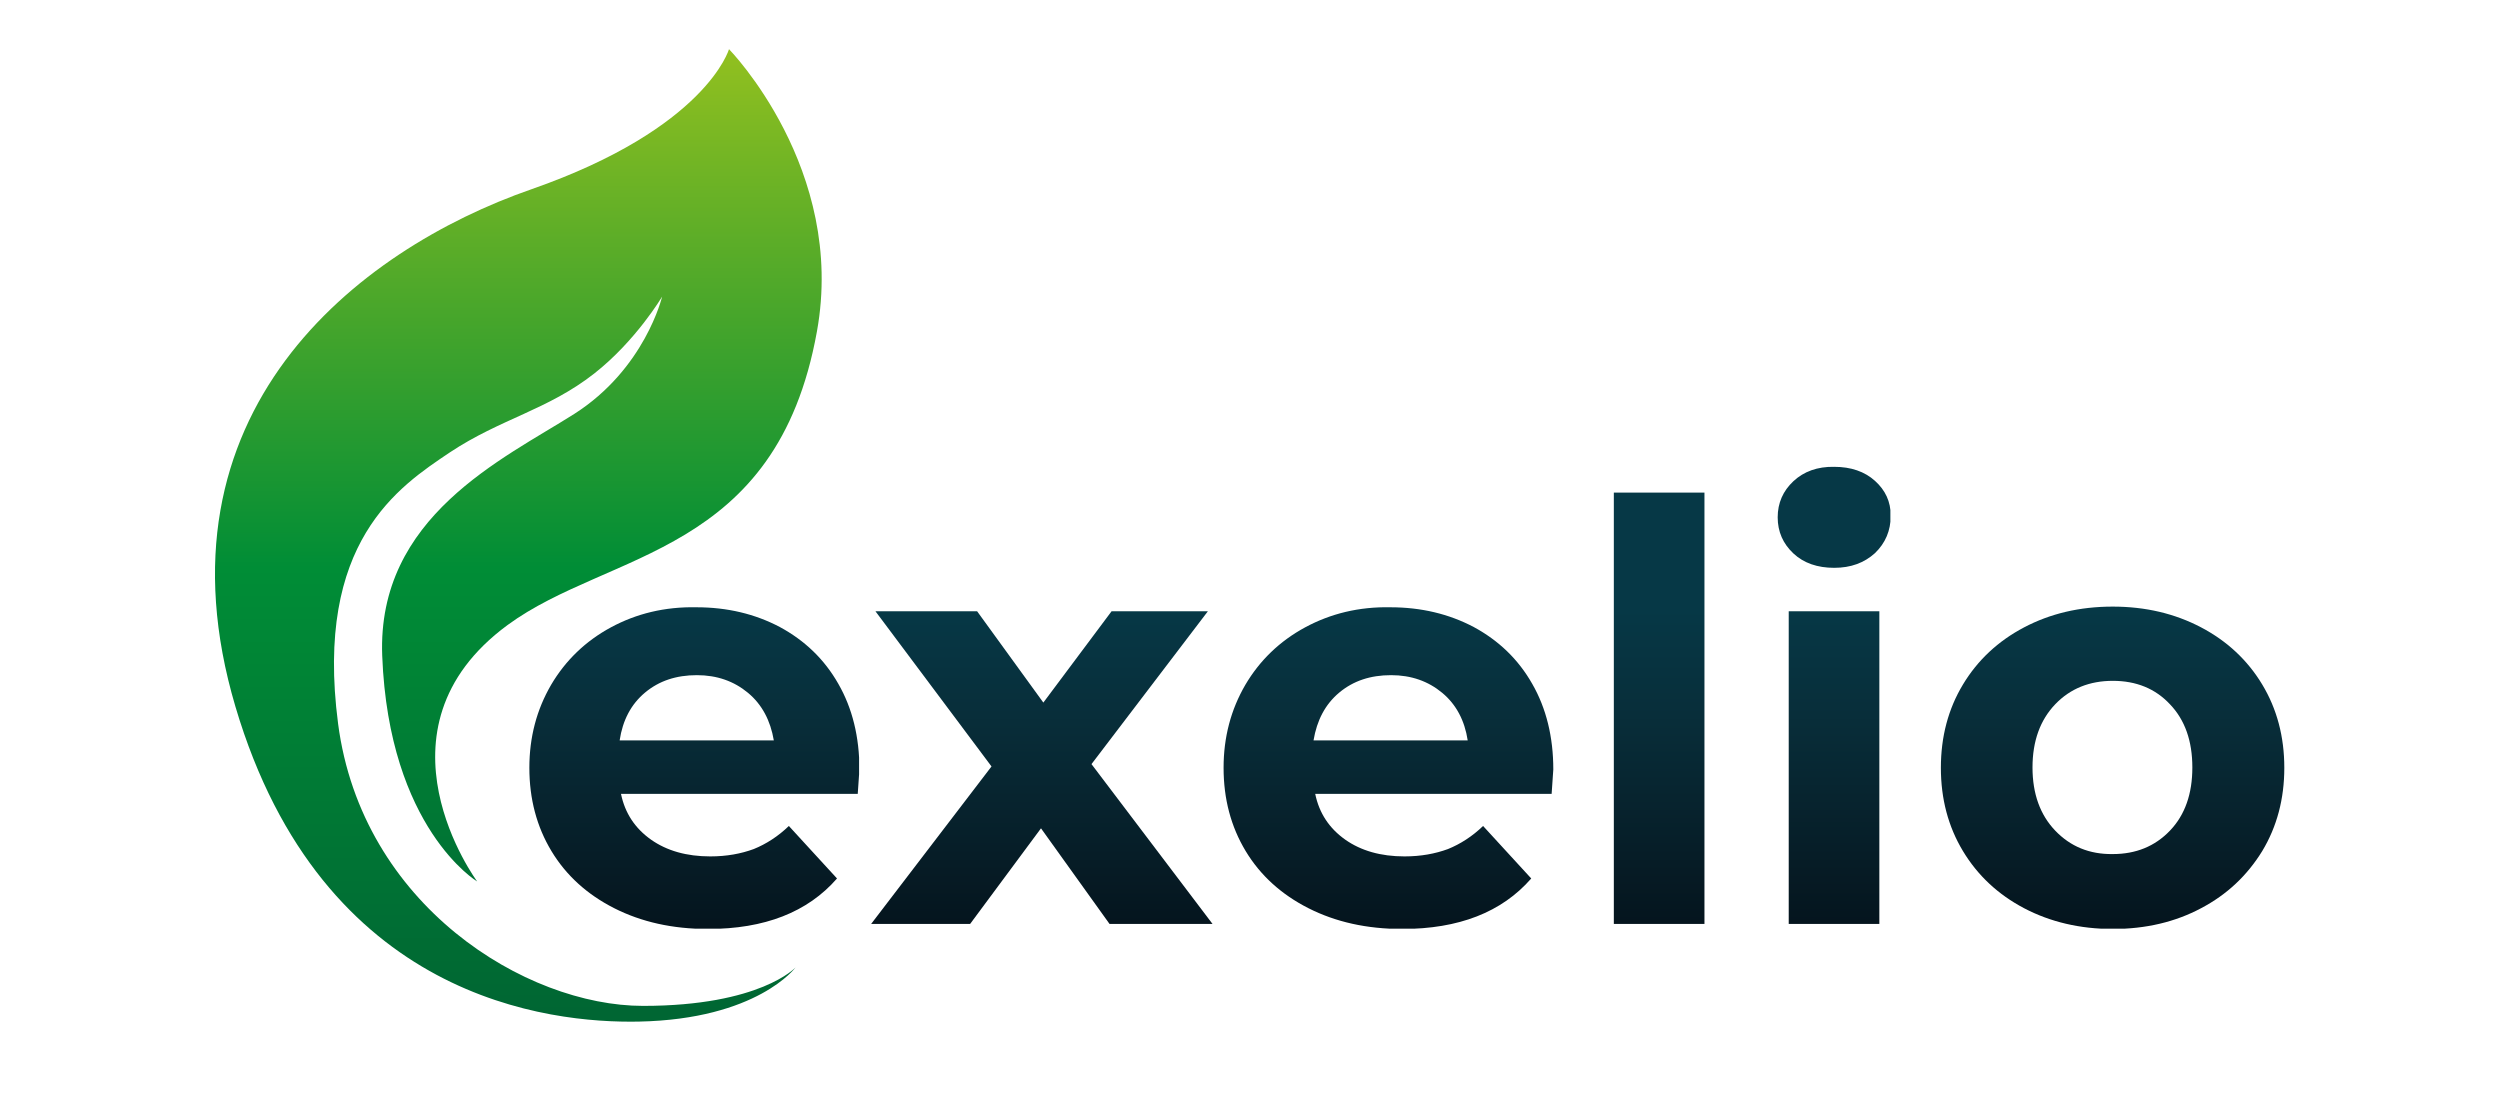<?xml version="1.0" encoding="utf-8"?>
<!-- Generator: Adobe Illustrator 24.0.2, SVG Export Plug-In . SVG Version: 6.00 Build 0)  -->
<svg version="1.1" id="Calque_1" xmlns="http://www.w3.org/2000/svg" xmlns:xlink="http://www.w3.org/1999/xlink" x="0px" y="0px"
	 viewBox="0 0 747.6 334.6" style="enable-background:new 0 0 747.6 334.6;" xml:space="preserve">
<style type="text/css">
	.st0{clip-path:url(#SVGID_2_);fill:url(#SVGID_3_);}
	.st1{clip-path:url(#SVGID_5_);fill:url(#SVGID_6_);}
	.st2{clip-path:url(#SVGID_8_);fill:url(#SVGID_9_);}
	.st3{clip-path:url(#SVGID_11_);fill:url(#SVGID_12_);}
	.st4{clip-path:url(#SVGID_14_);fill:url(#SVGID_15_);}
	.st5{clip-path:url(#SVGID_17_);fill:url(#SVGID_18_);}
	.st6{clip-path:url(#SVGID_20_);fill:url(#SVGID_21_);}
	.st7{clip-path:url(#SVGID_23_);fill:url(#SVGID_24_);}
	.st8{fill:url(#SVGID_25_);}
	.st9{fill:url(#SVGID_26_);}
	.st10{clip-path:url(#SVGID_28_);}
	.st11{clip-path:url(#SVGID_30_);fill:#95C11F;}
	.st12{clip-path:url(#SVGID_30_);fill:#94C01F;}
	.st13{clip-path:url(#SVGID_30_);fill:#93C020;}
	.st14{clip-path:url(#SVGID_30_);fill:#91BF20;}
	.st15{clip-path:url(#SVGID_30_);fill:#90BF21;}
	.st16{clip-path:url(#SVGID_30_);fill:#8FBE21;}
	.st17{clip-path:url(#SVGID_30_);fill:#8EBD22;}
	.st18{clip-path:url(#SVGID_30_);fill:#8DBD22;}
	.st19{clip-path:url(#SVGID_30_);fill:#8BBC23;}
	.st20{clip-path:url(#SVGID_30_);fill:#8ABB23;}
	.st21{clip-path:url(#SVGID_30_);fill:#89BB24;}
	.st22{clip-path:url(#SVGID_30_);fill:#87BA24;}
	.st23{clip-path:url(#SVGID_30_);fill:#86B925;}
	.st24{clip-path:url(#SVGID_30_);fill:#85B925;}
	.st25{clip-path:url(#SVGID_30_);fill:#84B825;}
	.st26{clip-path:url(#SVGID_30_);fill:#82B726;}
	.st27{clip-path:url(#SVGID_30_);fill:#81B726;}
	.st28{clip-path:url(#SVGID_30_);fill:#80B627;}
	.st29{clip-path:url(#SVGID_30_);fill:#7EB627;}
	.st30{clip-path:url(#SVGID_30_);fill:#7DB528;}
	.st31{clip-path:url(#SVGID_30_);fill:#7CB428;}
	.st32{clip-path:url(#SVGID_30_);fill:#7AB428;}
	.st33{clip-path:url(#SVGID_30_);fill:#79B329;}
	.st34{clip-path:url(#SVGID_30_);fill:#78B229;}
	.st35{clip-path:url(#SVGID_30_);fill:#77B229;}
	.st36{clip-path:url(#SVGID_30_);fill:#75B12A;}
	.st37{clip-path:url(#SVGID_30_);fill:#74B02A;}
	.st38{clip-path:url(#SVGID_30_);fill:#73B02A;}
	.st39{clip-path:url(#SVGID_30_);fill:#71AF2B;}
	.st40{clip-path:url(#SVGID_30_);fill:#70AE2B;}
	.st41{clip-path:url(#SVGID_30_);fill:#6FAE2B;}
	.st42{clip-path:url(#SVGID_30_);fill:#6DAD2C;}
	.st43{clip-path:url(#SVGID_30_);fill:#6CAD2C;}
	.st44{clip-path:url(#SVGID_30_);fill:#6AAC2C;}
	.st45{clip-path:url(#SVGID_30_);fill:#69AB2C;}
	.st46{clip-path:url(#SVGID_30_);fill:#68AB2D;}
	.st47{clip-path:url(#SVGID_30_);fill:#66AA2D;}
	.st48{clip-path:url(#SVGID_30_);fill:#65AA2D;}
	.st49{clip-path:url(#SVGID_30_);fill:#64A92E;}
	.st50{clip-path:url(#SVGID_30_);fill:#62A82E;}
	.st51{clip-path:url(#SVGID_30_);fill:#61A82E;}
	.st52{clip-path:url(#SVGID_30_);fill:#5FA72E;}
	.st53{clip-path:url(#SVGID_30_);fill:#5EA72E;}
	.st54{clip-path:url(#SVGID_30_);fill:#5DA62F;}
	.st55{clip-path:url(#SVGID_30_);fill:#5BA52F;}
	.st56{clip-path:url(#SVGID_30_);fill:#5AA52F;}
	.st57{clip-path:url(#SVGID_30_);fill:#58A42F;}
	.st58{clip-path:url(#SVGID_30_);fill:#57A430;}
	.st59{clip-path:url(#SVGID_30_);fill:#55A330;}
	.st60{clip-path:url(#SVGID_30_);fill:#54A230;}
	.st61{clip-path:url(#SVGID_30_);fill:#52A230;}
	.st62{clip-path:url(#SVGID_30_);fill:#51A131;}
	.st63{clip-path:url(#SVGID_30_);fill:#4FA131;}
	.st64{clip-path:url(#SVGID_30_);fill:#4EA031;}
	.st65{clip-path:url(#SVGID_30_);fill:#4CA031;}
	.st66{clip-path:url(#SVGID_30_);fill:#4B9F31;}
	.st67{clip-path:url(#SVGID_30_);fill:#499E32;}
	.st68{clip-path:url(#SVGID_30_);fill:#489E32;}
	.st69{clip-path:url(#SVGID_30_);fill:#469D32;}
	.st70{clip-path:url(#SVGID_30_);fill:#459D32;}
	.st71{clip-path:url(#SVGID_30_);fill:#439C32;}
	.st72{clip-path:url(#SVGID_30_);fill:#419C32;}
	.st73{clip-path:url(#SVGID_30_);fill:#409B33;}
	.st74{clip-path:url(#SVGID_30_);fill:#3E9B33;}
	.st75{clip-path:url(#SVGID_30_);fill:#3C9A33;}
	.st76{clip-path:url(#SVGID_30_);fill:#3B9933;}
	.st77{clip-path:url(#SVGID_30_);fill:#399933;}
	.st78{clip-path:url(#SVGID_30_);fill:#379833;}
	.st79{clip-path:url(#SVGID_30_);fill:#359834;}
	.st80{clip-path:url(#SVGID_30_);fill:#339734;}
	.st81{clip-path:url(#SVGID_30_);fill:#319734;}
	.st82{clip-path:url(#SVGID_30_);fill:#2F9634;}
	.st83{clip-path:url(#SVGID_30_);fill:#2D9534;}
	.st84{clip-path:url(#SVGID_30_);fill:#2B9534;}
	.st85{clip-path:url(#SVGID_30_);fill:#289435;}
	.st86{clip-path:url(#SVGID_30_);fill:#269435;}
	.st87{clip-path:url(#SVGID_30_);fill:#249335;}
	.st88{clip-path:url(#SVGID_30_);fill:#219335;}
	.st89{clip-path:url(#SVGID_30_);fill:#1E9235;}
	.st90{clip-path:url(#SVGID_30_);fill:#1B9235;}
	.st91{clip-path:url(#SVGID_30_);fill:#179135;}
	.st92{clip-path:url(#SVGID_30_);fill:#149135;}
	.st93{clip-path:url(#SVGID_30_);fill:#0F9035;}
	.st94{clip-path:url(#SVGID_30_);fill:#099036;}
	.st95{clip-path:url(#SVGID_30_);fill:#038F36;}
	.st96{clip-path:url(#SVGID_30_);fill:#008F36;}
	.st97{clip-path:url(#SVGID_30_);fill:#008E36;}
	.st98{clip-path:url(#SVGID_30_);fill:#008D36;}
	.st99{clip-path:url(#SVGID_30_);fill:#008C36;}
	.st100{clip-path:url(#SVGID_30_);fill:#008B36;}
	.st101{clip-path:url(#SVGID_30_);fill:#008A36;}
	.st102{clip-path:url(#SVGID_30_);fill:#008936;}
	.st103{clip-path:url(#SVGID_30_);fill:#008836;}
	.st104{clip-path:url(#SVGID_30_);fill:#008736;}
	.st105{clip-path:url(#SVGID_30_);fill:#008636;}
	.st106{clip-path:url(#SVGID_30_);fill:#008536;}
	.st107{clip-path:url(#SVGID_30_);fill:#008436;}
	.st108{clip-path:url(#SVGID_30_);fill:#008336;}
	.st109{clip-path:url(#SVGID_30_);fill:#008236;}
	.st110{clip-path:url(#SVGID_30_);fill:#008136;}
	.st111{clip-path:url(#SVGID_30_);fill:#008036;}
	.st112{clip-path:url(#SVGID_30_);fill:#007F36;}
	.st113{clip-path:url(#SVGID_30_);fill:#007E36;}
	.st114{clip-path:url(#SVGID_30_);fill:#007D36;}
	.st115{clip-path:url(#SVGID_30_);fill:#007C36;}
	.st116{clip-path:url(#SVGID_30_);fill:#007B36;}
	.st117{clip-path:url(#SVGID_30_);fill:#007A36;}
	.st118{clip-path:url(#SVGID_30_);fill:#007936;}
	.st119{clip-path:url(#SVGID_30_);fill:#007836;}
	.st120{clip-path:url(#SVGID_30_);fill:#007835;}
	.st121{clip-path:url(#SVGID_30_);fill:#007735;}
	.st122{clip-path:url(#SVGID_30_);fill:#007635;}
	.st123{clip-path:url(#SVGID_30_);fill:#007535;}
	.st124{clip-path:url(#SVGID_30_);fill:#007435;}
	.st125{clip-path:url(#SVGID_30_);fill:#007335;}
	.st126{clip-path:url(#SVGID_30_);fill:#007235;}
	.st127{clip-path:url(#SVGID_30_);fill:#007135;}
	.st128{clip-path:url(#SVGID_30_);fill:#007035;}
	.st129{clip-path:url(#SVGID_30_);fill:#006F34;}
	.st130{clip-path:url(#SVGID_30_);fill:#006E34;}
	.st131{clip-path:url(#SVGID_30_);fill:#006D34;}
	.st132{clip-path:url(#SVGID_30_);fill:#006C34;}
	.st133{clip-path:url(#SVGID_30_);fill:#006B34;}
	.st134{clip-path:url(#SVGID_30_);fill:#006A34;}
	.st135{clip-path:url(#SVGID_30_);fill:#006934;}
	.st136{clip-path:url(#SVGID_30_);fill:#006933;}
	.st137{clip-path:url(#SVGID_30_);fill:#006833;}
	.st138{clip-path:url(#SVGID_30_);fill:#006733;}
	.st139{clip-path:url(#SVGID_30_);fill:#006633;}
	.st140{fill:url(#SVGID_31_);}
	.st141{clip-path:url(#SVGID_33_);fill:url(#SVGID_34_);}
	.st142{clip-path:url(#SVGID_36_);fill:url(#SVGID_37_);}
	.st143{clip-path:url(#SVGID_39_);fill:url(#SVGID_40_);}
	.st144{clip-path:url(#SVGID_42_);fill:url(#SVGID_43_);}
	.st145{clip-path:url(#SVGID_45_);fill:url(#SVGID_46_);}
	.st146{clip-path:url(#SVGID_48_);fill:url(#SVGID_49_);}
</style>
<g>
	<defs>
		<path id="SVGID_1_" d="M158.9,56.6c-52.3,18.2-114.5,66.9-88.5,154.7c26,87.8,94.2,94.7,120.6,94.2c35.5-0.7,46.9-16.2,46.9-16.2
			s-10.5,11.5-45.6,11.5s-84.1-30.1-91.2-84.4c-7.1-54.4,18.2-70.9,33.4-81.1c15.2-10.1,29.3-12.7,43.2-23.6
			c12.5-9.8,20.3-23,20.3-23s-5.1,21.6-26.3,35.1c-21.3,13.5-59,30.7-57.4,72.3c2,51.7,28.4,67.5,28.4,67.5s-33.6-45.3,9.1-76.7
			c30.4-22.3,80.4-20.6,92.5-87.8c8.8-48.6-26.3-84.4-26.3-84.4S211.3,38.3,158.9,56.6"/>
	</defs>
	<clipPath id="SVGID_2_">
		<use xlink:href="#SVGID_1_"  style="overflow:visible;"/>
	</clipPath>
	
		<linearGradient id="SVGID_3_" gradientUnits="userSpaceOnUse" x1="103.841" y1="1191.158" x2="104.841" y2="1191.158" gradientTransform="matrix(0 290.813 290.813 0 -346255.781 -30183.685)">
		<stop  offset="0" style="stop-color:#95C11F"/>
		<stop  offset="0.54" style="stop-color:#008D36"/>
		<stop  offset="0.995" style="stop-color:#006633"/>
		<stop  offset="1" style="stop-color:#006633"/>
	</linearGradient>
	<rect x="44.4" y="14.7" class="st0" width="208.7" height="291.3"/>
</g>
<g>
	<defs>
		<path id="SVGID_4_" d="M192.9,207.1c4.2-3.5,9.3-5.2,15.5-5.2c6,0,11.1,1.8,15.3,5.3c4.2,3.5,6.7,8.3,7.7,14.2h-46.1
			C186.2,215.4,188.7,210.6,192.9,207.1 M182.7,187.6c-7.6,4.1-13.6,9.9-17.9,17.2c-4.3,7.4-6.5,15.6-6.5,24.8
			c0,9.3,2.2,17.6,6.6,24.9c4.4,7.3,10.7,13,18.8,17.1c8.1,4.1,17.4,6.2,28,6.2c16.9,0,29.8-5,38.6-15.1L235.9,247
			c-3.2,3.1-6.8,5.4-10.5,6.9c-3.8,1.4-8.1,2.2-13,2.2c-7.1,0-13-1.7-17.7-5c-4.8-3.4-7.8-7.9-9-13.7h70.8c0.3-4.5,0.5-7,0.5-7.3
			c0-9.7-2.1-18.3-6.3-25.6c-4.2-7.4-10.1-13-17.5-17c-7.4-3.9-15.7-5.9-24.9-5.9C198.8,181.4,190.3,183.5,182.7,187.6"/>
	</defs>
	<clipPath id="SVGID_5_">
		<use xlink:href="#SVGID_4_"  style="overflow:visible;"/>
	</clipPath>
	
		<linearGradient id="SVGID_6_" gradientUnits="userSpaceOnUse" x1="101.094" y1="1189.064" x2="102.094" y2="1189.064" gradientTransform="matrix(0 138.231 138.231 0 -164158.391 -13834.819)">
		<stop  offset="0" style="stop-color:#063846"/>
		<stop  offset="0.305" style="stop-color:#063846"/>
		<stop  offset="0.534" style="stop-color:#082E3A"/>
		<stop  offset="0.999" style="stop-color:#05141D"/>
		<stop  offset="1" style="stop-color:#05141D"/>
	</linearGradient>
	<rect x="158.3" y="181.4" class="st1" width="98.6" height="96.3"/>
</g>
<g>
	<defs>
		<polygon id="SVGID_7_" points="332.4,182.8 312,210.1 292.2,182.8 261.8,182.8 296.5,229.2 260.5,276.3 290.1,276.3 311.3,247.7 
			331.8,276.3 362.6,276.3 326.4,228.5 361.2,182.8 		"/>
	</defs>
	<clipPath id="SVGID_8_">
		<use xlink:href="#SVGID_7_"  style="overflow:visible;"/>
	</clipPath>
	
		<linearGradient id="SVGID_9_" gradientUnits="userSpaceOnUse" x1="101.094" y1="1189.816" x2="102.094" y2="1189.816" gradientTransform="matrix(0 138.231 138.231 0 -164158.391 -13834.819)">
		<stop  offset="0" style="stop-color:#063846"/>
		<stop  offset="0.305" style="stop-color:#063846"/>
		<stop  offset="0.534" style="stop-color:#082E3A"/>
		<stop  offset="0.999" style="stop-color:#05141D"/>
		<stop  offset="1" style="stop-color:#05141D"/>
	</linearGradient>
	<rect x="260.5" y="182.8" class="st2" width="102.1" height="93.5"/>
</g>
<g>
	<defs>
		<path id="SVGID_10_" d="M400.5,207.1c4.2-3.5,9.3-5.2,15.5-5.2c6,0,11.1,1.8,15.3,5.3c4.2,3.5,6.7,8.3,7.6,14.2h-46.1
			C393.8,215.4,396.3,210.6,400.5,207.1 M390.3,187.6c-7.6,4.1-13.6,9.9-17.9,17.2c-4.3,7.4-6.5,15.6-6.5,24.8
			c0,9.3,2.2,17.6,6.6,24.9c4.4,7.3,10.7,13,18.8,17.1c8.1,4.1,17.4,6.2,28,6.2c16.9,0,29.8-5,38.6-15.1L443.5,247
			c-3.2,3.1-6.8,5.4-10.5,6.9c-3.8,1.4-8.1,2.2-13,2.2c-7.1,0-13-1.7-17.7-5c-4.8-3.4-7.8-7.9-9-13.7H464c0.3-4.5,0.5-7,0.5-7.3
			c0-9.7-2.1-18.3-6.3-25.6c-4.2-7.4-10.1-13-17.5-17c-7.4-3.9-15.7-5.9-24.9-5.9C406.4,181.4,397.9,183.5,390.3,187.6"/>
	</defs>
	<clipPath id="SVGID_11_">
		<use xlink:href="#SVGID_10_"  style="overflow:visible;"/>
	</clipPath>
	
		<linearGradient id="SVGID_12_" gradientUnits="userSpaceOnUse" x1="101.094" y1="1190.566" x2="102.094" y2="1190.566" gradientTransform="matrix(0 138.231 138.231 0 -164158.391 -13834.819)">
		<stop  offset="0" style="stop-color:#063846"/>
		<stop  offset="0.305" style="stop-color:#063846"/>
		<stop  offset="0.534" style="stop-color:#082E3A"/>
		<stop  offset="0.999" style="stop-color:#05141D"/>
		<stop  offset="1" style="stop-color:#05141D"/>
	</linearGradient>
	<rect x="365.9" y="181.4" class="st3" width="98.6" height="96.3"/>
</g>
<g>
	<defs>
		<rect id="SVGID_13_" x="482.6" y="147.3" width="27.1" height="129"/>
	</defs>
	<clipPath id="SVGID_14_">
		<use xlink:href="#SVGID_13_"  style="overflow:visible;"/>
	</clipPath>
	
		<linearGradient id="SVGID_15_" gradientUnits="userSpaceOnUse" x1="101.094" y1="1191.151" x2="102.094" y2="1191.151" gradientTransform="matrix(0 138.231 138.231 0 -164158.391 -13834.819)">
		<stop  offset="0" style="stop-color:#063846"/>
		<stop  offset="0.305" style="stop-color:#063846"/>
		<stop  offset="0.534" style="stop-color:#082E3A"/>
		<stop  offset="0.999" style="stop-color:#05141D"/>
		<stop  offset="1" style="stop-color:#05141D"/>
	</linearGradient>
	<rect x="482.6" y="147.3" class="st4" width="27.1" height="129"/>
</g>
<g>
	<defs>
		<path id="SVGID_16_" d="M534.9,276.3H562v-93.5h-27.1V276.3z M536.3,143.9c-3.1,2.9-4.7,6.5-4.7,10.8c0,4.3,1.6,7.9,4.7,10.8
			c3.1,2.9,7.2,4.3,12.2,4.3c5,0,9-1.5,12.2-4.4c3.1-3,4.7-6.7,4.7-11.2c0-4.2-1.6-7.6-4.7-10.4c-3.1-2.8-7.2-4.2-12.2-4.2
			C543.5,139.5,539.4,141,536.3,143.9"/>
	</defs>
	<clipPath id="SVGID_17_">
		<use xlink:href="#SVGID_16_"  style="overflow:visible;"/>
	</clipPath>
	
		<linearGradient id="SVGID_18_" gradientUnits="userSpaceOnUse" x1="101.094" y1="1191.53" x2="102.094" y2="1191.53" gradientTransform="matrix(0 138.231 138.231 0 -164158.391 -13834.819)">
		<stop  offset="0" style="stop-color:#063846"/>
		<stop  offset="0.305" style="stop-color:#063846"/>
		<stop  offset="0.534" style="stop-color:#082E3A"/>
		<stop  offset="0.999" style="stop-color:#05141D"/>
		<stop  offset="1" style="stop-color:#05141D"/>
	</linearGradient>
	<rect x="531.6" y="139.5" class="st5" width="33.7" height="136.8"/>
</g>
<g>
	<defs>
		<path id="SVGID_19_" d="M614.6,248.4c-4.5-4.7-6.8-11-6.8-18.9c0-7.9,2.3-14.2,6.8-18.9c4.5-4.7,10.3-7,17.2-7
			c7,0,12.7,2.3,17.1,7c4.5,4.7,6.7,11,6.7,18.9c0,7.9-2.2,14.2-6.7,18.9c-4.5,4.7-10.2,7-17.1,7
			C624.8,255.5,619.1,253.1,614.6,248.4 M605.3,187.6c-7.8,4.1-13.9,9.8-18.3,17.1c-4.4,7.3-6.6,15.6-6.6,24.9
			c0,9.3,2.2,17.6,6.6,24.9c4.4,7.3,10.5,13,18.3,17.1c7.8,4.1,16.7,6.2,26.5,6.2c9.9,0,18.7-2.1,26.4-6.2
			c7.8-4.1,13.8-9.8,18.3-17.1c4.4-7.3,6.6-15.6,6.6-24.9c0-9.3-2.2-17.6-6.6-24.9c-4.4-7.3-10.5-13-18.3-17.1
			c-7.8-4.1-16.6-6.2-26.4-6.2C621.9,181.4,613.1,183.5,605.3,187.6"/>
	</defs>
	<clipPath id="SVGID_20_">
		<use xlink:href="#SVGID_19_"  style="overflow:visible;"/>
	</clipPath>
	
		<linearGradient id="SVGID_21_" gradientUnits="userSpaceOnUse" x1="101.094" y1="1192.132" x2="102.094" y2="1192.132" gradientTransform="matrix(0 138.231 138.231 0 -164158.391 -13834.819)">
		<stop  offset="0" style="stop-color:#063846"/>
		<stop  offset="0.305" style="stop-color:#063846"/>
		<stop  offset="0.534" style="stop-color:#082E3A"/>
		<stop  offset="0.999" style="stop-color:#05141D"/>
		<stop  offset="1" style="stop-color:#05141D"/>
	</linearGradient>
	<rect x="580.3" y="181.4" class="st6" width="102.8" height="96.3"/>
</g>
</svg>
